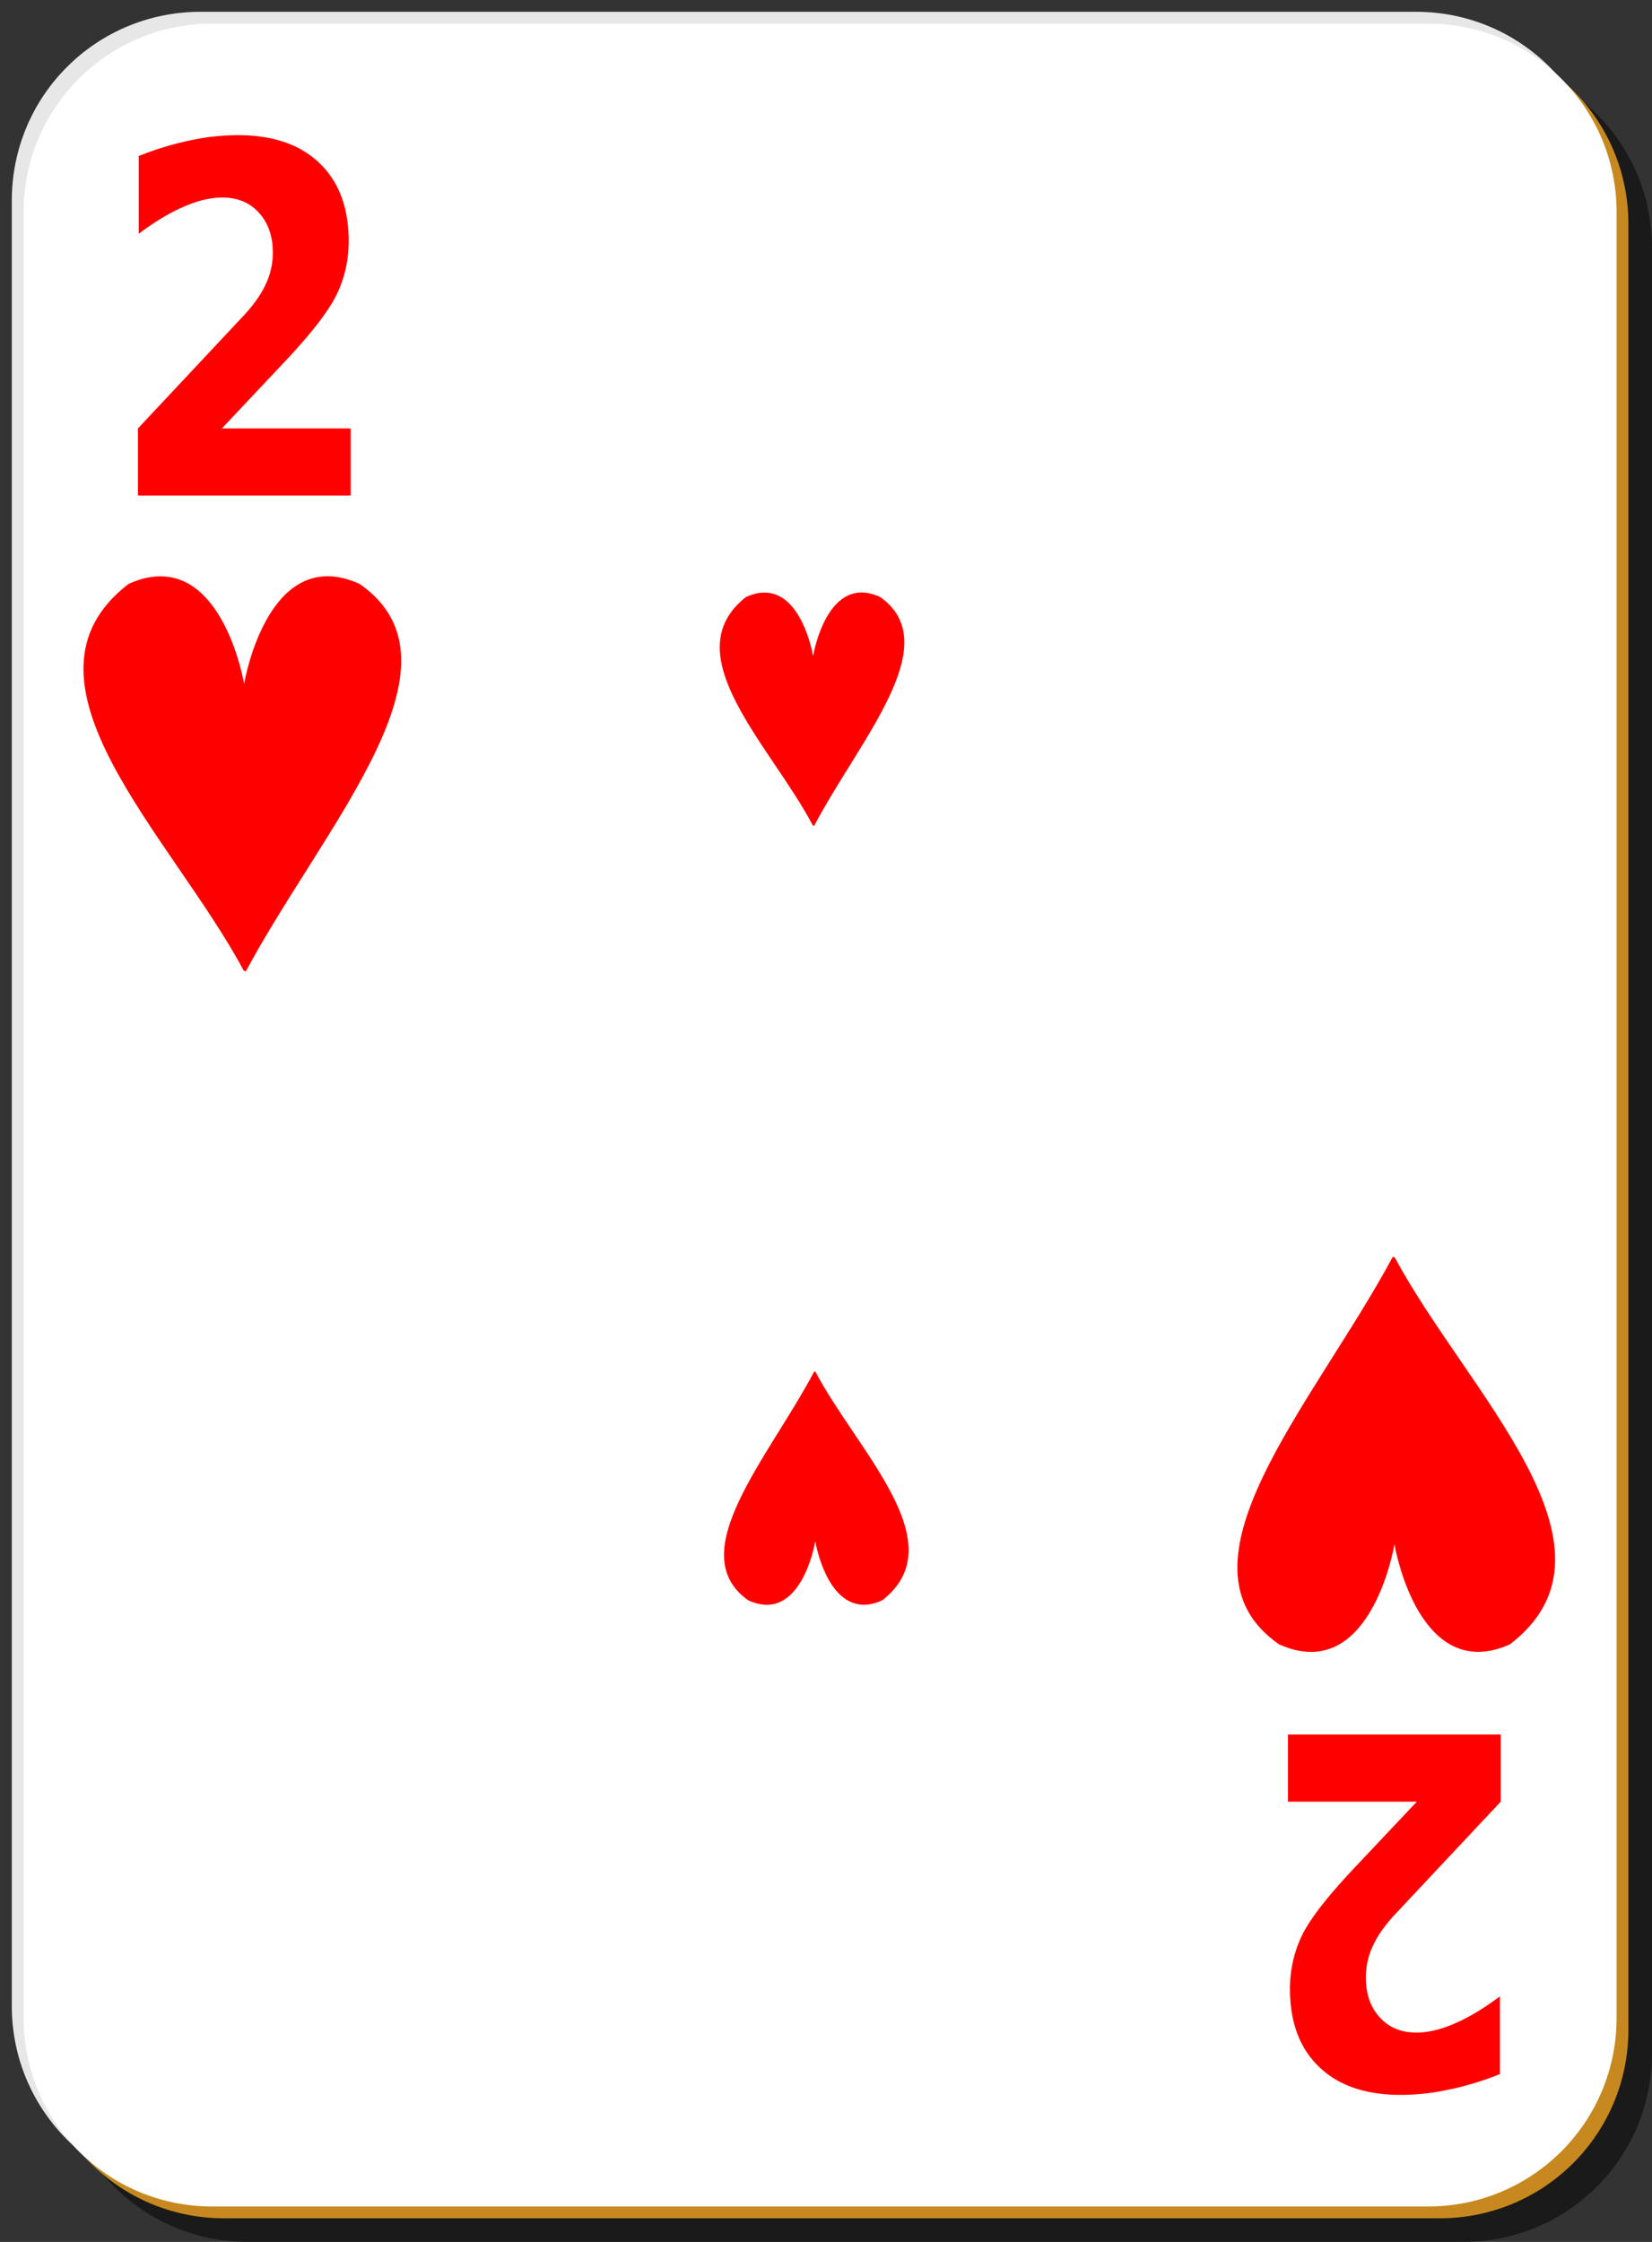 <svg xmlns="http://www.w3.org/2000/svg" viewBox="0 0 140 190" version="1.0"><rect x="0" y="0" width="140" height="190" fill="#333333" stroke="none"/><path d="M21 5h103c8.86 0 16 7.136 16 16v153c0 8.86-7.14 16-16 16H21c-8.864 0-16-7.14-16-16V21c0-8.864 7.136-16 16-16z" fill-opacity=".498"/><path d="M17 1h103c8.86 0 16 7.136 16 16v153c0 8.86-7.14 16-16 16H17c-8.864 0-16-7.14-16-16V17C1 8.136 8.136 1 17 1z" fill="#e7e7e7"/><path d="M19 3h103c8.86 0 16 7.136 16 16v153c0 8.86-7.14 16-16 16H19c-8.864 0-16-7.14-16-16V19c0-8.864 7.136-16 16-16z" fill="#c7891f"/><path d="M18 2h103c8.86 0 16 7.136 16 16v153c0 8.86-7.14 16-16 16H18c-8.864 0-16-7.14-16-16V18C2 9.136 9.136 2 18 2z" fill="#fff"/><path d="M18.8 36.311h10.915v5.687H11.69v-5.687l9.054-9.665c.809-.884 1.407-1.748 1.794-2.592a6.232 6.232 0 00.582-2.632c0-1.407-.393-2.538-1.18-3.396-.775-.857-1.811-1.286-3.106-1.286-.997 0-2.088.261-3.273.784-1.185.509-2.453 1.272-3.805 2.291v-6.591a25.6 25.6 0 014.27-1.306 19.305 19.305 0 014.137-.462c2.968 0 5.272.79 6.911 2.371 1.65 1.58 2.475 3.784 2.475 6.61 0 1.635-.349 3.162-1.047 4.582-.697 1.406-2.165 3.295-4.402 5.666l-5.3 5.626" fill="red"/><path d="M13.554 48.845c-.804.004-1.687.201-2.662.642-10.643 8.197 3.704 21.422 9.763 32.775l.177.06c6.658-12.412 19.334-26.07 9.647-32.835-7.671-3.463-9.723 8.058-9.792 8.474-.063-.365-1.63-9.154-7.133-9.116z" fill-rule="evenodd" fill="red"/><path d="M120.07 152.69h-10.92V147h18.03v5.69l-9.06 9.66c-.81.89-1.41 1.75-1.79 2.6a6.18 6.18 0 00-.58 2.63c0 1.4.39 2.54 1.18 3.39.77.86 1.81 1.29 3.1 1.29 1 0 2.09-.26 3.27-.78 1.19-.51 2.46-1.28 3.81-2.29v6.59c-1.44.57-2.86 1.01-4.27 1.3-1.41.31-2.79.46-4.14.46-2.97 0-5.27-.79-6.91-2.37-1.65-1.58-2.47-3.78-2.47-6.61 0-1.63.35-3.16 1.04-4.58.7-1.41 2.17-3.29 4.41-5.67l5.3-5.62" fill="red"/><g fill="red"><path d="M125.308 139.993c.804-.004 1.687-.202 2.662-.642 10.643-8.197-3.704-21.423-9.763-32.776l-.177-.059c-6.658 12.411-19.334 26.069-9.647 32.835 7.671 3.462 9.723-8.059 9.792-8.474.063.365 1.63 9.154 7.133 9.116z" fill-rule="evenodd"/></g><g><path d="M64.762 50.22c-.467.002-.98.119-1.546.38-6.183 4.842 2.151 12.654 5.671 19.361l.103.035c3.867-7.332 11.23-15.4 5.603-19.397-4.455-2.045-5.647 4.76-5.687 5.006-.037-.216-.947-5.407-4.144-5.385z" fill-rule="evenodd" fill="red"/></g><g fill="red"><path d="M73.234 136c.467-.002.98-.119 1.546-.38 6.183-4.842-2.151-12.654-5.671-19.361l-.103-.035c-3.867 7.332-11.23 15.4-5.603 19.397 4.455 2.045 5.647-4.76 5.687-5.006.037.216.947 5.407 4.144 5.385z" fill-rule="evenodd"/></g></svg>